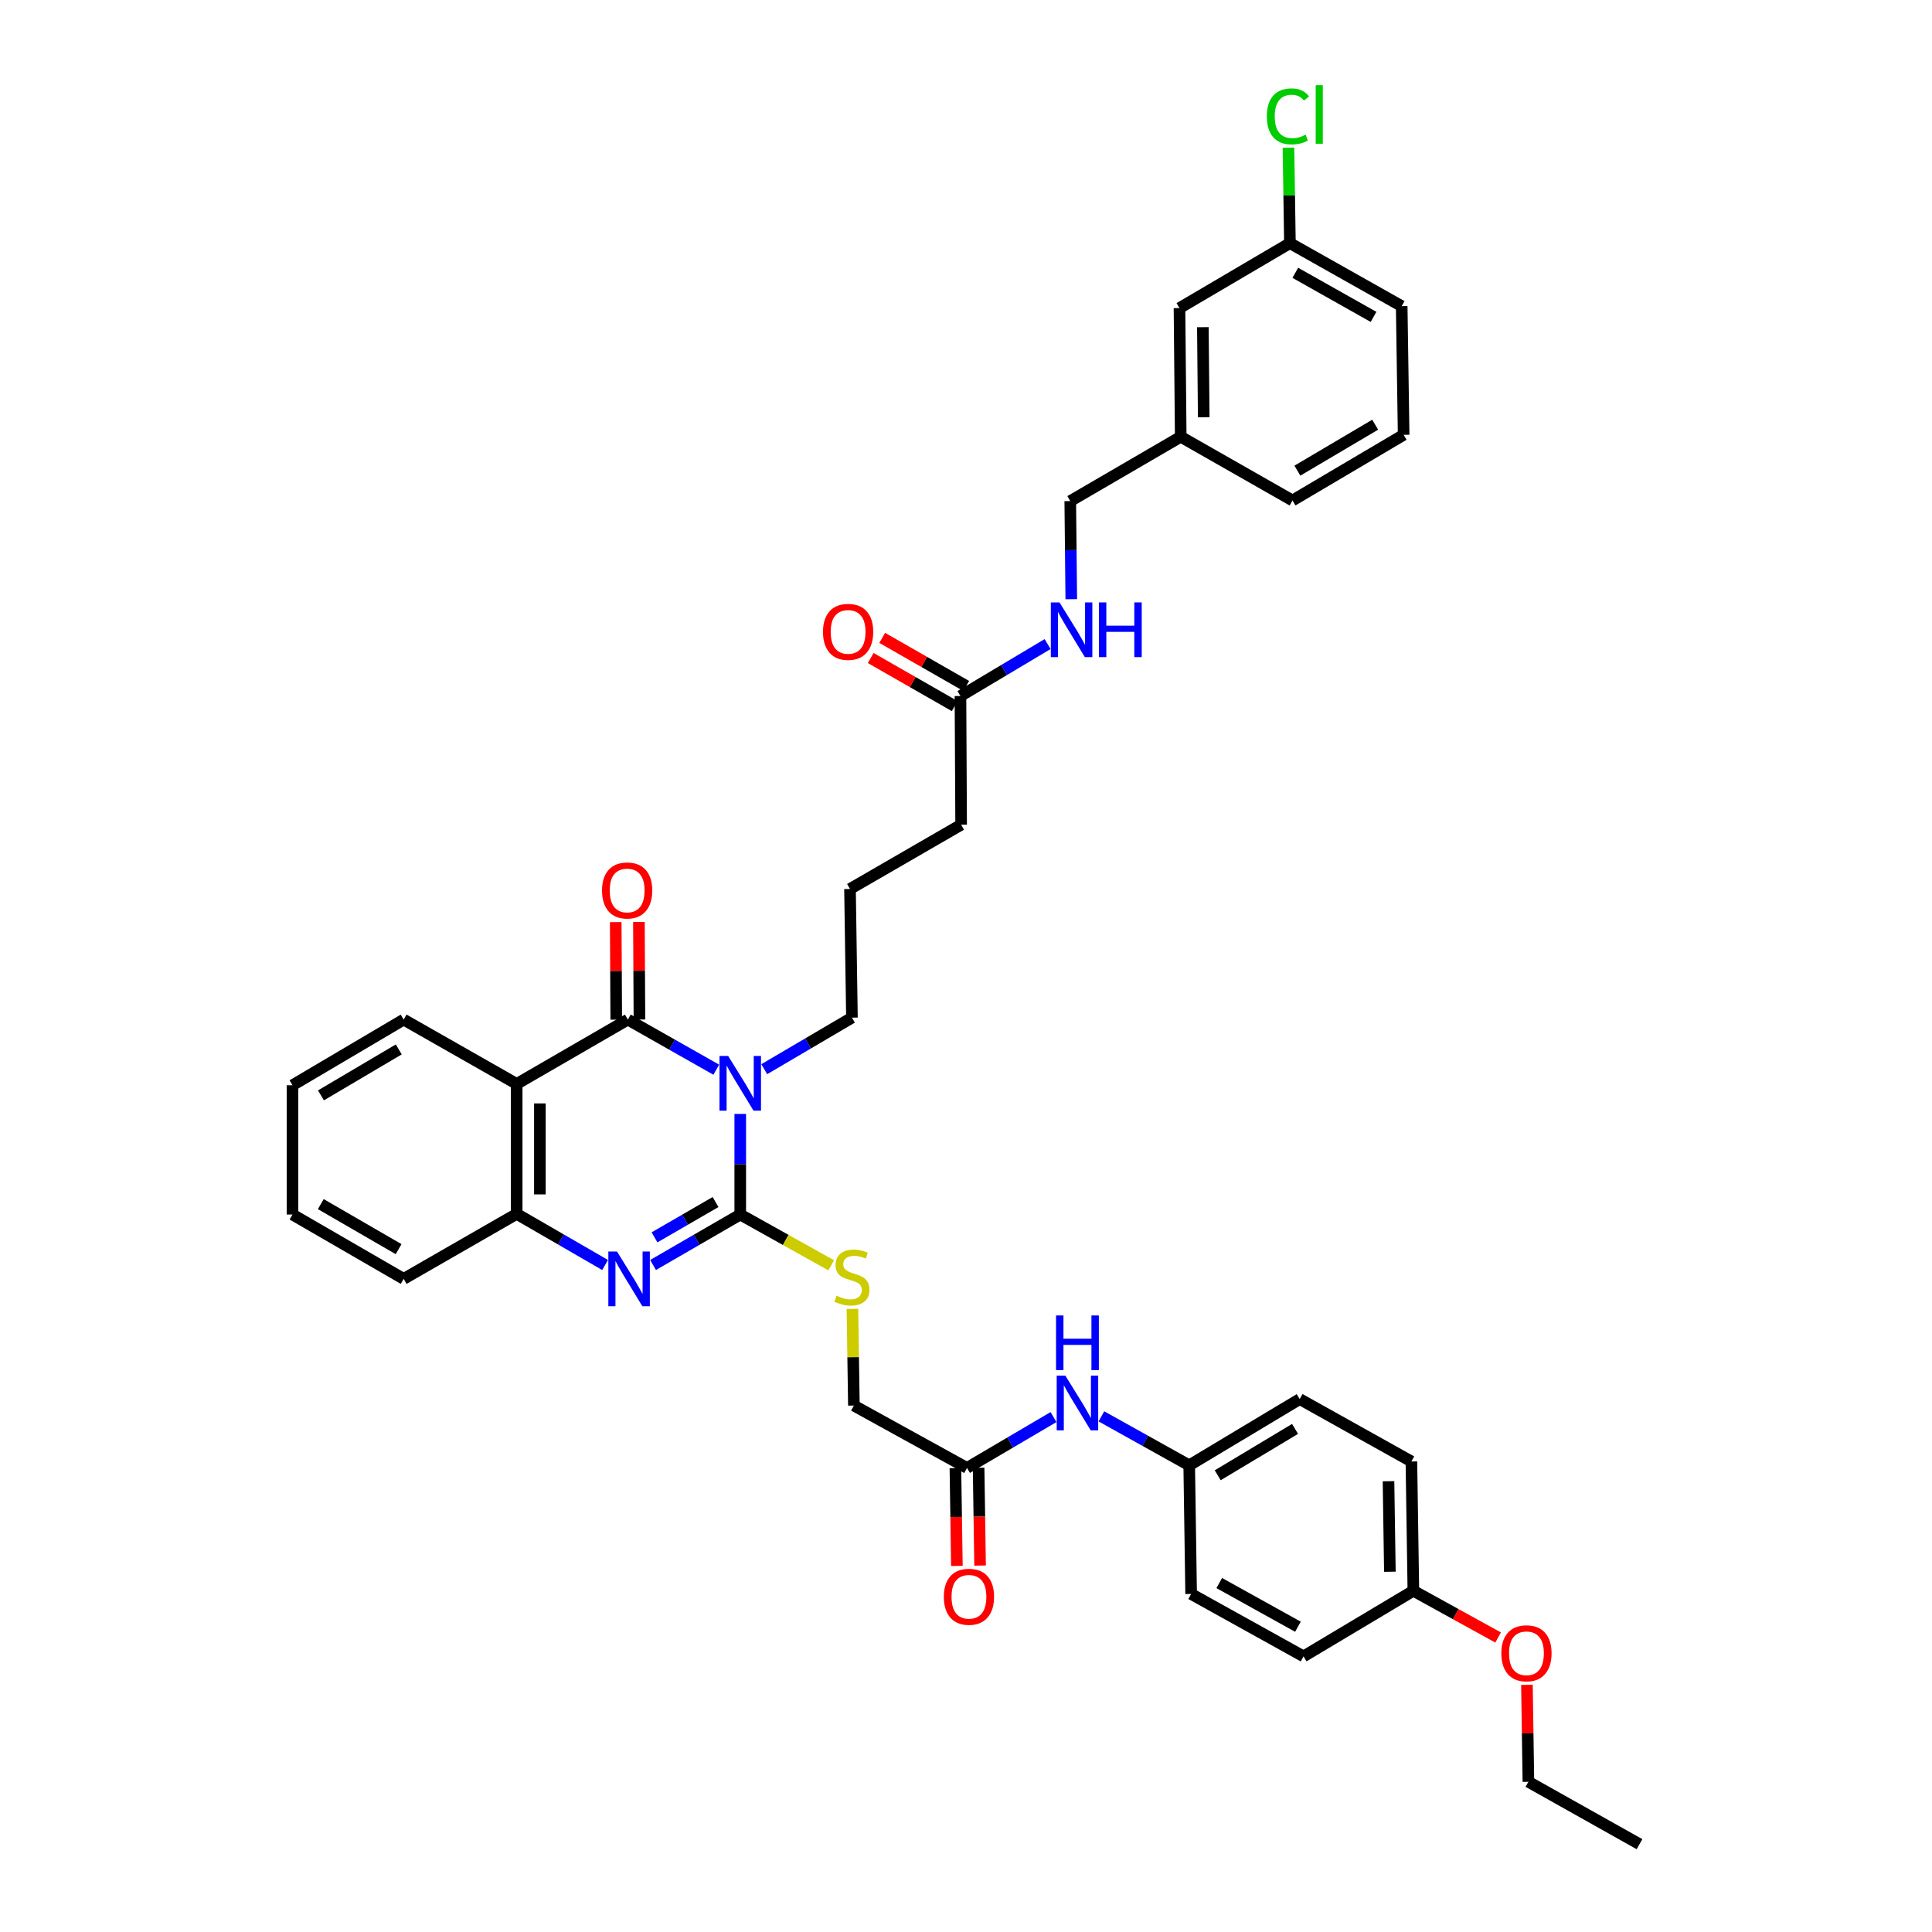 <?xml version='1.0' encoding='iso-8859-1'?>
<svg version='1.1' baseProfile='full'
              xmlns='http://www.w3.org/2000/svg'
                      xmlns:rdkit='http://www.rdkit.org/xml'
                      xmlns:xlink='http://www.w3.org/1999/xlink'
                  xml:space='preserve'
width='1000px' height='1000px' viewBox='0 0 1000 1000'>
<!-- END OF HEADER -->
<rect style='opacity:1.0;fill:#FFFFFF;stroke:none' width='1000' height='1000' x='0' y='0'> </rect>
<path class='bond-0' d='M 383.151,576.569 L 383.151,602.606' style='fill:none;fill-rule:evenodd;stroke:#0000FF;stroke-width:6px;stroke-linecap:butt;stroke-linejoin:miter;stroke-opacity:1' />
<path class='bond-0' d='M 383.151,602.606 L 383.151,628.642' style='fill:none;fill-rule:evenodd;stroke:#000000;stroke-width:6px;stroke-linecap:butt;stroke-linejoin:miter;stroke-opacity:1' />
<path class='bond-1' d='M 370.74,553.677 L 347.855,540.708' style='fill:none;fill-rule:evenodd;stroke:#0000FF;stroke-width:6px;stroke-linecap:butt;stroke-linejoin:miter;stroke-opacity:1' />
<path class='bond-1' d='M 347.855,540.708 L 324.971,527.739' style='fill:none;fill-rule:evenodd;stroke:#000000;stroke-width:6px;stroke-linecap:butt;stroke-linejoin:miter;stroke-opacity:1' />
<path class='bond-13' d='M 395.568,553.414 L 418.267,540.073' style='fill:none;fill-rule:evenodd;stroke:#0000FF;stroke-width:6px;stroke-linecap:butt;stroke-linejoin:miter;stroke-opacity:1' />
<path class='bond-13' d='M 418.267,540.073 L 440.966,526.732' style='fill:none;fill-rule:evenodd;stroke:#000000;stroke-width:6px;stroke-linecap:butt;stroke-linejoin:miter;stroke-opacity:1' />
<path class='bond-2' d='M 383.151,628.642 L 360.585,641.702' style='fill:none;fill-rule:evenodd;stroke:#000000;stroke-width:6px;stroke-linecap:butt;stroke-linejoin:miter;stroke-opacity:1' />
<path class='bond-2' d='M 360.585,641.702 L 338.019,654.763' style='fill:none;fill-rule:evenodd;stroke:#0000FF;stroke-width:6px;stroke-linecap:butt;stroke-linejoin:miter;stroke-opacity:1' />
<path class='bond-2' d='M 370.369,622.171 L 354.572,631.313' style='fill:none;fill-rule:evenodd;stroke:#000000;stroke-width:6px;stroke-linecap:butt;stroke-linejoin:miter;stroke-opacity:1' />
<path class='bond-2' d='M 354.572,631.313 L 338.776,640.455' style='fill:none;fill-rule:evenodd;stroke:#0000FF;stroke-width:6px;stroke-linecap:butt;stroke-linejoin:miter;stroke-opacity:1' />
<path class='bond-5' d='M 383.151,628.642 L 406.691,641.787' style='fill:none;fill-rule:evenodd;stroke:#000000;stroke-width:6px;stroke-linecap:butt;stroke-linejoin:miter;stroke-opacity:1' />
<path class='bond-5' d='M 406.691,641.787 L 430.23,654.932' style='fill:none;fill-rule:evenodd;stroke:#CCCC00;stroke-width:6px;stroke-linecap:butt;stroke-linejoin:miter;stroke-opacity:1' />
<path class='bond-3' d='M 324.971,527.739 L 267.437,561.038' style='fill:none;fill-rule:evenodd;stroke:#000000;stroke-width:6px;stroke-linecap:butt;stroke-linejoin:miter;stroke-opacity:1' />
<path class='bond-7' d='M 330.973,527.707 L 330.837,502.465' style='fill:none;fill-rule:evenodd;stroke:#000000;stroke-width:6px;stroke-linecap:butt;stroke-linejoin:miter;stroke-opacity:1' />
<path class='bond-7' d='M 330.837,502.465 L 330.701,477.223' style='fill:none;fill-rule:evenodd;stroke:#FF0000;stroke-width:6px;stroke-linecap:butt;stroke-linejoin:miter;stroke-opacity:1' />
<path class='bond-7' d='M 318.969,527.772 L 318.833,502.529' style='fill:none;fill-rule:evenodd;stroke:#000000;stroke-width:6px;stroke-linecap:butt;stroke-linejoin:miter;stroke-opacity:1' />
<path class='bond-7' d='M 318.833,502.529 L 318.697,477.287' style='fill:none;fill-rule:evenodd;stroke:#FF0000;stroke-width:6px;stroke-linecap:butt;stroke-linejoin:miter;stroke-opacity:1' />
<path class='bond-38' d='M 313.197,654.761 L 290.317,641.535' style='fill:none;fill-rule:evenodd;stroke:#0000FF;stroke-width:6px;stroke-linecap:butt;stroke-linejoin:miter;stroke-opacity:1' />
<path class='bond-38' d='M 290.317,641.535 L 267.437,628.309' style='fill:none;fill-rule:evenodd;stroke:#000000;stroke-width:6px;stroke-linecap:butt;stroke-linejoin:miter;stroke-opacity:1' />
<path class='bond-4' d='M 267.437,561.038 L 267.437,628.309' style='fill:none;fill-rule:evenodd;stroke:#000000;stroke-width:6px;stroke-linecap:butt;stroke-linejoin:miter;stroke-opacity:1' />
<path class='bond-4' d='M 279.441,571.128 L 279.441,618.218' style='fill:none;fill-rule:evenodd;stroke:#000000;stroke-width:6px;stroke-linecap:butt;stroke-linejoin:miter;stroke-opacity:1' />
<path class='bond-17' d='M 267.437,561.038 L 208.936,527.739' style='fill:none;fill-rule:evenodd;stroke:#000000;stroke-width:6px;stroke-linecap:butt;stroke-linejoin:miter;stroke-opacity:1' />
<path class='bond-27' d='M 267.437,628.309 L 208.936,661.941' style='fill:none;fill-rule:evenodd;stroke:#000000;stroke-width:6px;stroke-linecap:butt;stroke-linejoin:miter;stroke-opacity:1' />
<path class='bond-14' d='M 441.216,677.472 L 441.594,702.495' style='fill:none;fill-rule:evenodd;stroke:#CCCC00;stroke-width:6px;stroke-linecap:butt;stroke-linejoin:miter;stroke-opacity:1' />
<path class='bond-14' d='M 441.594,702.495 L 441.973,727.517' style='fill:none;fill-rule:evenodd;stroke:#000000;stroke-width:6px;stroke-linecap:butt;stroke-linejoin:miter;stroke-opacity:1' />
<path class='bond-6' d='M 500.52,759.802 L 441.973,727.517' style='fill:none;fill-rule:evenodd;stroke:#000000;stroke-width:6px;stroke-linecap:butt;stroke-linejoin:miter;stroke-opacity:1' />
<path class='bond-9' d='M 500.52,759.802 L 522.905,746.641' style='fill:none;fill-rule:evenodd;stroke:#000000;stroke-width:6px;stroke-linecap:butt;stroke-linejoin:miter;stroke-opacity:1' />
<path class='bond-9' d='M 522.905,746.641 L 545.289,733.48' style='fill:none;fill-rule:evenodd;stroke:#0000FF;stroke-width:6px;stroke-linecap:butt;stroke-linejoin:miter;stroke-opacity:1' />
<path class='bond-11' d='M 494.519,759.893 L 494.901,785.202' style='fill:none;fill-rule:evenodd;stroke:#000000;stroke-width:6px;stroke-linecap:butt;stroke-linejoin:miter;stroke-opacity:1' />
<path class='bond-11' d='M 494.901,785.202 L 495.284,810.512' style='fill:none;fill-rule:evenodd;stroke:#FF0000;stroke-width:6px;stroke-linecap:butt;stroke-linejoin:miter;stroke-opacity:1' />
<path class='bond-11' d='M 506.522,759.712 L 506.904,785.021' style='fill:none;fill-rule:evenodd;stroke:#000000;stroke-width:6px;stroke-linecap:butt;stroke-linejoin:miter;stroke-opacity:1' />
<path class='bond-11' d='M 506.904,785.021 L 507.287,810.33' style='fill:none;fill-rule:evenodd;stroke:#FF0000;stroke-width:6px;stroke-linecap:butt;stroke-linejoin:miter;stroke-opacity:1' />
<path class='bond-8' d='M 497.132,360.266 L 497.479,426.87' style='fill:none;fill-rule:evenodd;stroke:#000000;stroke-width:6px;stroke-linecap:butt;stroke-linejoin:miter;stroke-opacity:1' />
<path class='bond-10' d='M 497.132,360.266 L 519.685,346.818' style='fill:none;fill-rule:evenodd;stroke:#000000;stroke-width:6px;stroke-linecap:butt;stroke-linejoin:miter;stroke-opacity:1' />
<path class='bond-10' d='M 519.685,346.818 L 542.239,333.369' style='fill:none;fill-rule:evenodd;stroke:#0000FF;stroke-width:6px;stroke-linecap:butt;stroke-linejoin:miter;stroke-opacity:1' />
<path class='bond-12' d='M 500.114,355.057 L 478.375,342.612' style='fill:none;fill-rule:evenodd;stroke:#000000;stroke-width:6px;stroke-linecap:butt;stroke-linejoin:miter;stroke-opacity:1' />
<path class='bond-12' d='M 478.375,342.612 L 456.635,330.166' style='fill:none;fill-rule:evenodd;stroke:#FF0000;stroke-width:6px;stroke-linecap:butt;stroke-linejoin:miter;stroke-opacity:1' />
<path class='bond-12' d='M 494.15,365.475 L 472.411,353.03' style='fill:none;fill-rule:evenodd;stroke:#000000;stroke-width:6px;stroke-linecap:butt;stroke-linejoin:miter;stroke-opacity:1' />
<path class='bond-12' d='M 472.411,353.03 L 450.671,340.584' style='fill:none;fill-rule:evenodd;stroke:#FF0000;stroke-width:6px;stroke-linecap:butt;stroke-linejoin:miter;stroke-opacity:1' />
<path class='bond-15' d='M 570.083,733.103 L 592.809,745.776' style='fill:none;fill-rule:evenodd;stroke:#0000FF;stroke-width:6px;stroke-linecap:butt;stroke-linejoin:miter;stroke-opacity:1' />
<path class='bond-15' d='M 592.809,745.776 L 615.535,758.449' style='fill:none;fill-rule:evenodd;stroke:#000000;stroke-width:6px;stroke-linecap:butt;stroke-linejoin:miter;stroke-opacity:1' />
<path class='bond-16' d='M 554.49,310.142 L 554.228,284.752' style='fill:none;fill-rule:evenodd;stroke:#0000FF;stroke-width:6px;stroke-linecap:butt;stroke-linejoin:miter;stroke-opacity:1' />
<path class='bond-16' d='M 554.228,284.752 L 553.966,259.363' style='fill:none;fill-rule:evenodd;stroke:#000000;stroke-width:6px;stroke-linecap:butt;stroke-linejoin:miter;stroke-opacity:1' />
<path class='bond-29' d='M 440.966,526.732 L 439.958,460.135' style='fill:none;fill-rule:evenodd;stroke:#000000;stroke-width:6px;stroke-linecap:butt;stroke-linejoin:miter;stroke-opacity:1' />
<path class='bond-23' d='M 615.535,758.449 L 616.528,825.032' style='fill:none;fill-rule:evenodd;stroke:#000000;stroke-width:6px;stroke-linecap:butt;stroke-linejoin:miter;stroke-opacity:1' />
<path class='bond-24' d='M 615.535,758.449 L 672.722,724.163' style='fill:none;fill-rule:evenodd;stroke:#000000;stroke-width:6px;stroke-linecap:butt;stroke-linejoin:miter;stroke-opacity:1' />
<path class='bond-24' d='M 630.285,763.601 L 670.316,739.601' style='fill:none;fill-rule:evenodd;stroke:#000000;stroke-width:6px;stroke-linecap:butt;stroke-linejoin:miter;stroke-opacity:1' />
<path class='bond-21' d='M 553.966,259.363 L 611.14,226.071' style='fill:none;fill-rule:evenodd;stroke:#000000;stroke-width:6px;stroke-linecap:butt;stroke-linejoin:miter;stroke-opacity:1' />
<path class='bond-35' d='M 208.936,527.739 L 151.395,561.718' style='fill:none;fill-rule:evenodd;stroke:#000000;stroke-width:6px;stroke-linecap:butt;stroke-linejoin:miter;stroke-opacity:1' />
<path class='bond-35' d='M 206.409,543.173 L 166.13,566.958' style='fill:none;fill-rule:evenodd;stroke:#000000;stroke-width:6px;stroke-linecap:butt;stroke-linejoin:miter;stroke-opacity:1' />
<path class='bond-18' d='M 610.5,159.467 L 611.14,226.071' style='fill:none;fill-rule:evenodd;stroke:#000000;stroke-width:6px;stroke-linecap:butt;stroke-linejoin:miter;stroke-opacity:1' />
<path class='bond-18' d='M 622.599,169.343 L 623.048,215.965' style='fill:none;fill-rule:evenodd;stroke:#000000;stroke-width:6px;stroke-linecap:butt;stroke-linejoin:miter;stroke-opacity:1' />
<path class='bond-20' d='M 610.5,159.467 L 667.66,125.855' style='fill:none;fill-rule:evenodd;stroke:#000000;stroke-width:6px;stroke-linecap:butt;stroke-linejoin:miter;stroke-opacity:1' />
<path class='bond-19' d='M 731.556,823.385 L 730.536,756.448' style='fill:none;fill-rule:evenodd;stroke:#000000;stroke-width:6px;stroke-linecap:butt;stroke-linejoin:miter;stroke-opacity:1' />
<path class='bond-19' d='M 719.4,813.528 L 718.686,766.671' style='fill:none;fill-rule:evenodd;stroke:#000000;stroke-width:6px;stroke-linecap:butt;stroke-linejoin:miter;stroke-opacity:1' />
<path class='bond-28' d='M 731.556,823.385 L 753.488,835.477' style='fill:none;fill-rule:evenodd;stroke:#000000;stroke-width:6px;stroke-linecap:butt;stroke-linejoin:miter;stroke-opacity:1' />
<path class='bond-28' d='M 753.488,835.477 L 775.42,847.568' style='fill:none;fill-rule:evenodd;stroke:#FF0000;stroke-width:6px;stroke-linecap:butt;stroke-linejoin:miter;stroke-opacity:1' />
<path class='bond-40' d='M 731.556,823.385 L 674.709,857.337' style='fill:none;fill-rule:evenodd;stroke:#000000;stroke-width:6px;stroke-linecap:butt;stroke-linejoin:miter;stroke-opacity:1' />
<path class='bond-22' d='M 667.66,125.855 L 667.284,101.156' style='fill:none;fill-rule:evenodd;stroke:#000000;stroke-width:6px;stroke-linecap:butt;stroke-linejoin:miter;stroke-opacity:1' />
<path class='bond-22' d='M 667.284,101.156 L 666.908,76.457' style='fill:none;fill-rule:evenodd;stroke:#00CC00;stroke-width:6px;stroke-linecap:butt;stroke-linejoin:miter;stroke-opacity:1' />
<path class='bond-41' d='M 667.66,125.855 L 725.514,158.46' style='fill:none;fill-rule:evenodd;stroke:#000000;stroke-width:6px;stroke-linecap:butt;stroke-linejoin:miter;stroke-opacity:1' />
<path class='bond-41' d='M 670.444,141.204 L 710.942,164.027' style='fill:none;fill-rule:evenodd;stroke:#000000;stroke-width:6px;stroke-linecap:butt;stroke-linejoin:miter;stroke-opacity:1' />
<path class='bond-33' d='M 611.14,226.071 L 669.001,259.043' style='fill:none;fill-rule:evenodd;stroke:#000000;stroke-width:6px;stroke-linecap:butt;stroke-linejoin:miter;stroke-opacity:1' />
<path class='bond-26' d='M 616.528,825.032 L 674.709,857.337' style='fill:none;fill-rule:evenodd;stroke:#000000;stroke-width:6px;stroke-linecap:butt;stroke-linejoin:miter;stroke-opacity:1' />
<path class='bond-26' d='M 631.083,819.383 L 671.809,841.997' style='fill:none;fill-rule:evenodd;stroke:#000000;stroke-width:6px;stroke-linecap:butt;stroke-linejoin:miter;stroke-opacity:1' />
<path class='bond-25' d='M 672.722,724.163 L 730.536,756.448' style='fill:none;fill-rule:evenodd;stroke:#000000;stroke-width:6px;stroke-linecap:butt;stroke-linejoin:miter;stroke-opacity:1' />
<path class='bond-39' d='M 208.936,661.941 L 151.395,628.642' style='fill:none;fill-rule:evenodd;stroke:#000000;stroke-width:6px;stroke-linecap:butt;stroke-linejoin:miter;stroke-opacity:1' />
<path class='bond-39' d='M 206.317,646.556 L 166.039,623.247' style='fill:none;fill-rule:evenodd;stroke:#000000;stroke-width:6px;stroke-linecap:butt;stroke-linejoin:miter;stroke-opacity:1' />
<path class='bond-34' d='M 790.339,872.082 L 790.718,897.168' style='fill:none;fill-rule:evenodd;stroke:#FF0000;stroke-width:6px;stroke-linecap:butt;stroke-linejoin:miter;stroke-opacity:1' />
<path class='bond-34' d='M 790.718,897.168 L 791.098,922.254' style='fill:none;fill-rule:evenodd;stroke:#000000;stroke-width:6px;stroke-linecap:butt;stroke-linejoin:miter;stroke-opacity:1' />
<path class='bond-30' d='M 439.958,460.135 L 497.479,426.87' style='fill:none;fill-rule:evenodd;stroke:#000000;stroke-width:6px;stroke-linecap:butt;stroke-linejoin:miter;stroke-opacity:1' />
<path class='bond-31' d='M 726.521,225.064 L 669.001,259.043' style='fill:none;fill-rule:evenodd;stroke:#000000;stroke-width:6px;stroke-linecap:butt;stroke-linejoin:miter;stroke-opacity:1' />
<path class='bond-31' d='M 711.788,219.825 L 671.523,243.611' style='fill:none;fill-rule:evenodd;stroke:#000000;stroke-width:6px;stroke-linecap:butt;stroke-linejoin:miter;stroke-opacity:1' />
<path class='bond-32' d='M 726.521,225.064 L 725.514,158.46' style='fill:none;fill-rule:evenodd;stroke:#000000;stroke-width:6px;stroke-linecap:butt;stroke-linejoin:miter;stroke-opacity:1' />
<path class='bond-37' d='M 791.098,922.254 L 848.605,954.545' style='fill:none;fill-rule:evenodd;stroke:#000000;stroke-width:6px;stroke-linecap:butt;stroke-linejoin:miter;stroke-opacity:1' />
<path class='bond-36' d='M 151.395,561.718 L 151.395,628.642' style='fill:none;fill-rule:evenodd;stroke:#000000;stroke-width:6px;stroke-linecap:butt;stroke-linejoin:miter;stroke-opacity:1' />
<path  class='atom-0' d='M 376.891 546.551
L 386.171 561.551
Q 387.091 563.031, 388.571 565.711
Q 390.051 568.391, 390.131 568.551
L 390.131 546.551
L 393.891 546.551
L 393.891 574.871
L 390.011 574.871
L 380.051 558.471
Q 378.891 556.551, 377.651 554.351
Q 376.451 552.151, 376.091 551.471
L 376.091 574.871
L 372.411 574.871
L 372.411 546.551
L 376.891 546.551
' fill='#0000FF'/>
<path  class='atom-3' d='M 319.358 647.781
L 328.638 662.781
Q 329.558 664.261, 331.038 666.941
Q 332.518 669.621, 332.598 669.781
L 332.598 647.781
L 336.358 647.781
L 336.358 676.101
L 332.478 676.101
L 322.518 659.701
Q 321.358 657.781, 320.118 655.581
Q 318.918 653.381, 318.558 652.701
L 318.558 676.101
L 314.878 676.101
L 314.878 647.781
L 319.358 647.781
' fill='#0000FF'/>
<path  class='atom-6' d='M 432.966 670.647
Q 433.286 670.767, 434.606 671.327
Q 435.926 671.887, 437.366 672.247
Q 438.846 672.567, 440.286 672.567
Q 442.966 672.567, 444.526 671.287
Q 446.086 669.967, 446.086 667.687
Q 446.086 666.127, 445.286 665.167
Q 444.526 664.207, 443.326 663.687
Q 442.126 663.167, 440.126 662.567
Q 437.606 661.807, 436.086 661.087
Q 434.606 660.367, 433.526 658.847
Q 432.486 657.327, 432.486 654.767
Q 432.486 651.207, 434.886 649.007
Q 437.326 646.807, 442.126 646.807
Q 445.406 646.807, 449.126 648.367
L 448.206 651.447
Q 444.806 650.047, 442.246 650.047
Q 439.486 650.047, 437.966 651.207
Q 436.446 652.327, 436.486 654.287
Q 436.486 655.807, 437.246 656.727
Q 438.046 657.647, 439.166 658.167
Q 440.326 658.687, 442.246 659.287
Q 444.806 660.087, 446.326 660.887
Q 447.846 661.687, 448.926 663.327
Q 450.046 664.927, 450.046 667.687
Q 450.046 671.607, 447.406 673.727
Q 444.806 675.807, 440.446 675.807
Q 437.926 675.807, 436.006 675.247
Q 434.126 674.727, 431.886 673.807
L 432.966 670.647
' fill='#CCCC00'/>
<path  class='atom-8' d='M 311.611 460.902
Q 311.611 454.102, 314.971 450.302
Q 318.331 446.502, 324.611 446.502
Q 330.891 446.502, 334.251 450.302
Q 337.611 454.102, 337.611 460.902
Q 337.611 467.782, 334.211 471.702
Q 330.811 475.582, 324.611 475.582
Q 318.371 475.582, 314.971 471.702
Q 311.611 467.822, 311.611 460.902
M 324.611 472.382
Q 328.931 472.382, 331.251 469.502
Q 333.611 466.582, 333.611 460.902
Q 333.611 455.342, 331.251 452.542
Q 328.931 449.702, 324.611 449.702
Q 320.291 449.702, 317.931 452.502
Q 315.611 455.302, 315.611 460.902
Q 315.611 466.622, 317.931 469.502
Q 320.291 472.382, 324.611 472.382
' fill='#FF0000'/>
<path  class='atom-10' d='M 551.427 712.03
L 560.707 727.03
Q 561.627 728.51, 563.107 731.19
Q 564.587 733.87, 564.667 734.03
L 564.667 712.03
L 568.427 712.03
L 568.427 740.35
L 564.547 740.35
L 554.587 723.95
Q 553.427 722.03, 552.187 719.83
Q 550.987 717.63, 550.627 716.95
L 550.627 740.35
L 546.947 740.35
L 546.947 712.03
L 551.427 712.03
' fill='#0000FF'/>
<path  class='atom-10' d='M 546.607 680.878
L 550.447 680.878
L 550.447 692.918
L 564.927 692.918
L 564.927 680.878
L 568.767 680.878
L 568.767 709.198
L 564.927 709.198
L 564.927 696.118
L 550.447 696.118
L 550.447 709.198
L 546.607 709.198
L 546.607 680.878
' fill='#0000FF'/>
<path  class='atom-11' d='M 548.393 311.807
L 557.673 326.807
Q 558.593 328.287, 560.073 330.967
Q 561.553 333.647, 561.633 333.807
L 561.633 311.807
L 565.393 311.807
L 565.393 340.127
L 561.513 340.127
L 551.553 323.727
Q 550.393 321.807, 549.153 319.607
Q 547.953 317.407, 547.593 316.727
L 547.593 340.127
L 543.913 340.127
L 543.913 311.807
L 548.393 311.807
' fill='#0000FF'/>
<path  class='atom-11' d='M 568.793 311.807
L 572.633 311.807
L 572.633 323.847
L 587.113 323.847
L 587.113 311.807
L 590.953 311.807
L 590.953 340.127
L 587.113 340.127
L 587.113 327.047
L 572.633 327.047
L 572.633 340.127
L 568.793 340.127
L 568.793 311.807
' fill='#0000FF'/>
<path  class='atom-12' d='M 488.527 826.486
Q 488.527 819.686, 491.887 815.886
Q 495.247 812.086, 501.527 812.086
Q 507.807 812.086, 511.167 815.886
Q 514.527 819.686, 514.527 826.486
Q 514.527 833.366, 511.127 837.286
Q 507.727 841.166, 501.527 841.166
Q 495.287 841.166, 491.887 837.286
Q 488.527 833.406, 488.527 826.486
M 501.527 837.966
Q 505.847 837.966, 508.167 835.086
Q 510.527 832.166, 510.527 826.486
Q 510.527 820.926, 508.167 818.126
Q 505.847 815.286, 501.527 815.286
Q 497.207 815.286, 494.847 818.086
Q 492.527 820.886, 492.527 826.486
Q 492.527 832.206, 494.847 835.086
Q 497.207 837.966, 501.527 837.966
' fill='#FF0000'/>
<path  class='atom-13' d='M 425.978 327.054
Q 425.978 320.254, 429.338 316.454
Q 432.698 312.654, 438.978 312.654
Q 445.258 312.654, 448.618 316.454
Q 451.978 320.254, 451.978 327.054
Q 451.978 333.934, 448.578 337.854
Q 445.178 341.734, 438.978 341.734
Q 432.738 341.734, 429.338 337.854
Q 425.978 333.974, 425.978 327.054
M 438.978 338.534
Q 443.298 338.534, 445.618 335.654
Q 447.978 332.734, 447.978 327.054
Q 447.978 321.494, 445.618 318.694
Q 443.298 315.854, 438.978 315.854
Q 434.658 315.854, 432.298 318.654
Q 429.978 321.454, 429.978 327.054
Q 429.978 332.774, 432.298 335.654
Q 434.658 338.534, 438.978 338.534
' fill='#FF0000'/>
<path  class='atom-23' d='M 655.726 60.231
Q 655.726 53.191, 659.006 49.511
Q 662.326 45.791, 668.606 45.791
Q 674.446 45.791, 677.566 49.911
L 674.926 52.071
Q 672.646 49.071, 668.606 49.071
Q 664.326 49.071, 662.046 51.951
Q 659.806 54.791, 659.806 60.231
Q 659.806 65.831, 662.126 68.711
Q 664.486 71.591, 669.046 71.591
Q 672.166 71.591, 675.806 69.711
L 676.926 72.711
Q 675.446 73.671, 673.206 74.231
Q 670.966 74.791, 668.486 74.791
Q 662.326 74.791, 659.006 71.031
Q 655.726 67.271, 655.726 60.231
' fill='#00CC00'/>
<path  class='atom-23' d='M 681.006 44.071
L 684.686 44.071
L 684.686 74.431
L 681.006 74.431
L 681.006 44.071
' fill='#00CC00'/>
<path  class='atom-29' d='M 777.091 855.737
Q 777.091 848.937, 780.451 845.137
Q 783.811 841.337, 790.091 841.337
Q 796.371 841.337, 799.731 845.137
Q 803.091 848.937, 803.091 855.737
Q 803.091 862.617, 799.691 866.537
Q 796.291 870.417, 790.091 870.417
Q 783.851 870.417, 780.451 866.537
Q 777.091 862.657, 777.091 855.737
M 790.091 867.217
Q 794.411 867.217, 796.731 864.337
Q 799.091 861.417, 799.091 855.737
Q 799.091 850.177, 796.731 847.377
Q 794.411 844.537, 790.091 844.537
Q 785.771 844.537, 783.411 847.337
Q 781.091 850.137, 781.091 855.737
Q 781.091 861.457, 783.411 864.337
Q 785.771 867.217, 790.091 867.217
' fill='#FF0000'/>
</svg>
